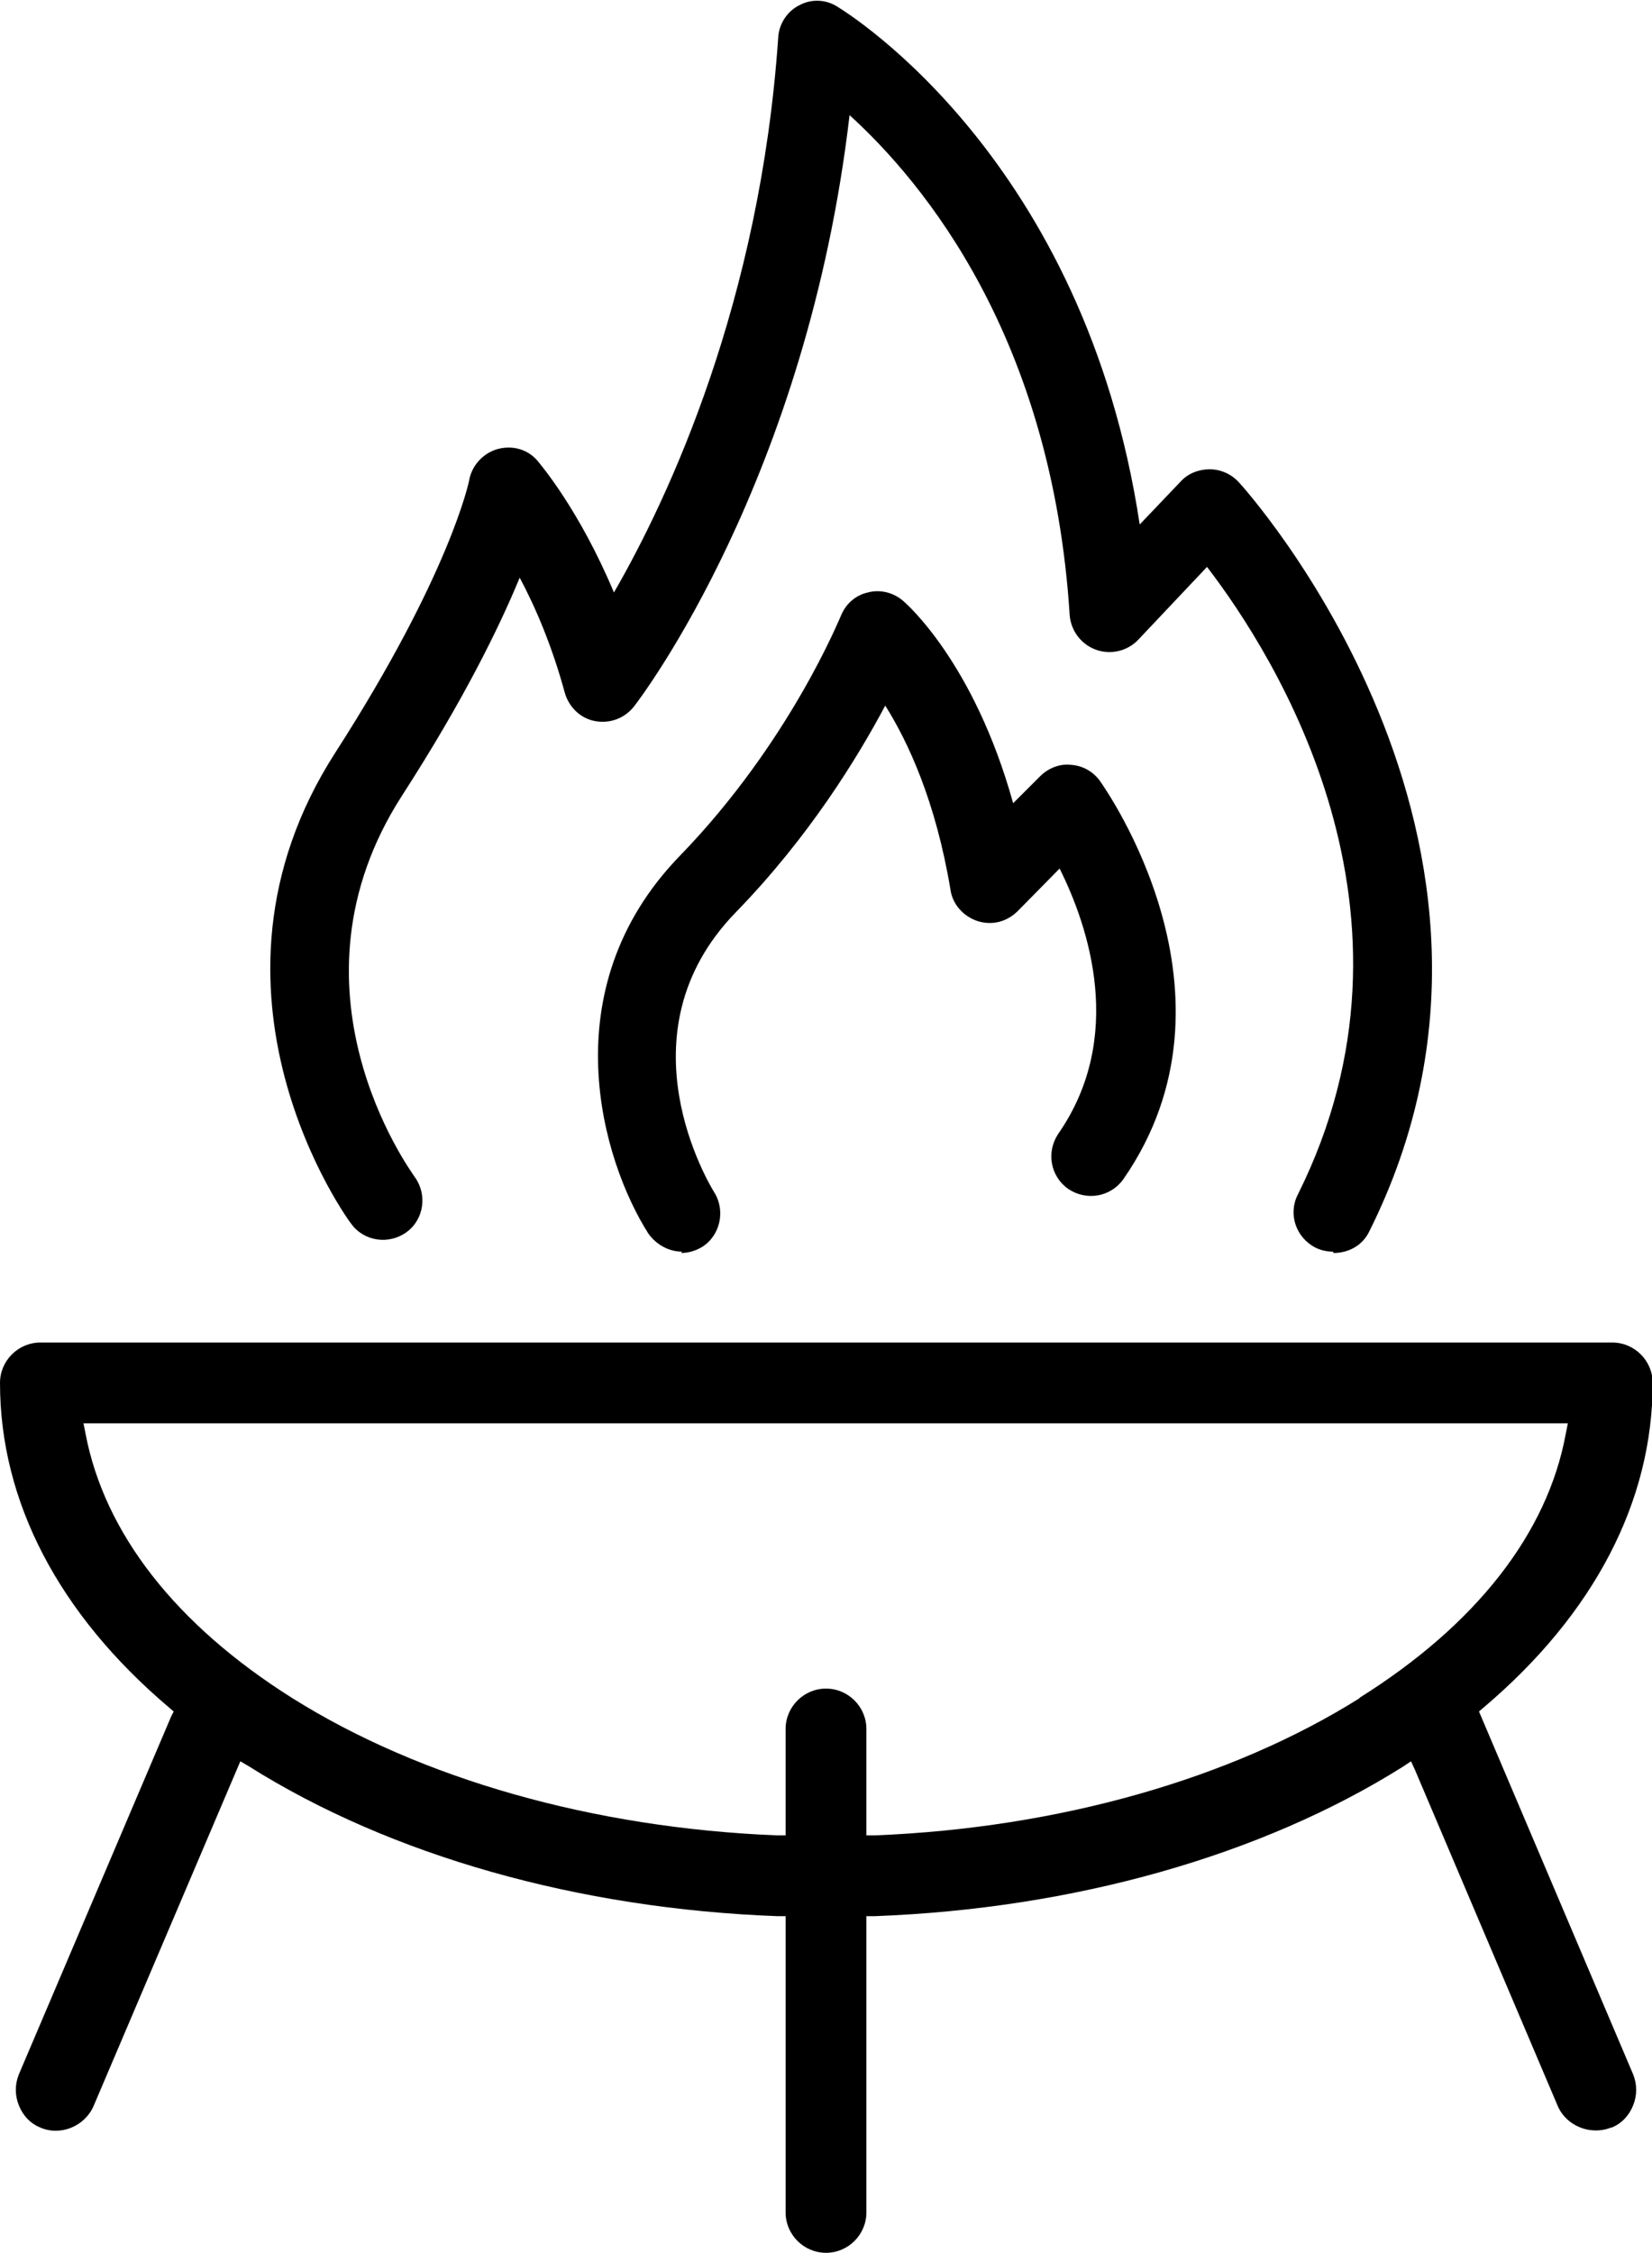 <?xml version="1.0" encoding="UTF-8"?>
<svg id="Layer_2" data-name="Layer 2" xmlns="http://www.w3.org/2000/svg" viewBox="0 0 24.54 33.46">
  <defs>
    <style>
      .cls-1 {
        stroke-width: 0px;
      }
    </style>
  </defs>
  <g id="Layer_1-2" data-name="Layer 1">
    <path class="cls-1" d="M23.94,31.6c.15-.06.26-.18.32-.33s.06-.31,0-.46l-2.29-5.39.07-.06c1.64-1.39,2.51-3.06,2.51-4.82,0-.33-.27-.6-.6-.6H.6c-.33,0-.6.27-.6.6,0,1.76.87,3.43,2.51,4.82l.07.06-.04.08L.28,30.81c-.06.15-.06.31,0,.46s.17.27.32.33c.3.13.66-.02.79-.32l2.18-5.12.12.07c2.11,1.33,4.9,2.12,7.86,2.23h.12v4.4c0,.33.27.6.6.6s.6-.27.6-.6v-4.4h.12c2.96-.11,5.75-.9,7.85-2.22l.12-.08.06.13,2.12,4.99c.13.3.49.44.79.32ZM20.2,25.22c-1.91,1.2-4.47,1.93-7.2,2.04h-.13s0-1.58,0-1.58c0-.33-.27-.6-.6-.6s-.6.27-.6.6v1.58h-.13c-2.73-.11-5.29-.84-7.2-2.04-1.73-1.09-2.79-2.45-3.07-3.93l-.03-.15h22.05l-.03.15c-.27,1.48-1.33,2.84-3.07,3.93Z"/>
    <g id="g847">
      <g id="path849">
        <path class="cls-1" d="M19.8,18.59c-.09,0-.18-.02-.26-.06-.29-.15-.41-.5-.26-.79,2.08-4.17-.33-7.99-1.35-9.32l-1.02,1.08c-.16.17-.41.23-.63.15-.22-.08-.37-.28-.39-.51-.26-4.12-2.16-6.42-3.27-7.43-.63,5.39-3.09,8.64-3.2,8.78-.14.18-.36.26-.58.22-.22-.04-.39-.21-.45-.42-.19-.7-.44-1.28-.67-1.71-.31.75-.84,1.83-1.75,3.24-1.84,2.86.11,5.54.19,5.66.19.26.14.63-.12.82-.26.19-.63.14-.82-.12-.03-.03-2.53-3.44-.24-7,1.71-2.66,1.99-4.04,1.99-4.05.04-.22.21-.4.42-.46.22-.06.45,0,.6.18.03.04.61.71,1.13,1.95.82-1.42,2.17-4.32,2.44-8.24.01-.2.13-.39.31-.48.18-.1.4-.09.57.02.16.1,3.67,2.26,4.49,7.69l.61-.64c.11-.12.27-.18.43-.18.16,0,.32.07.43.19.05.05,4.84,5.33,1.94,11.13-.1.21-.31.32-.53.32Z"/>
      </g>
    </g>
    <g id="g851">
      <g id="path853">
        <path class="cls-1" d="M10.13,18.59c-.19,0-.38-.1-.5-.27-.68-1.07-1.46-3.62.47-5.61,1.64-1.69,2.38-3.55,2.39-3.56.07-.18.22-.31.4-.35.18-.05.38,0,.52.12.05.04,1.06.92,1.64,3.01l.4-.4c.12-.12.29-.19.46-.17.17.01.33.1.43.24.09.13,2.24,3.18.35,5.91-.19.27-.55.33-.82.15-.27-.19-.33-.55-.15-.82,1-1.44.45-3.08.02-3.94l-.62.63c-.16.16-.38.22-.6.15-.21-.07-.37-.25-.4-.46-.22-1.32-.63-2.2-.97-2.74-.41.77-1.13,1.95-2.22,3.07-1.76,1.81-.38,4.06-.32,4.16.17.27.09.64-.18.81-.1.06-.21.09-.31.09Z"/>
      </g>
    </g>
  </g>
</svg>